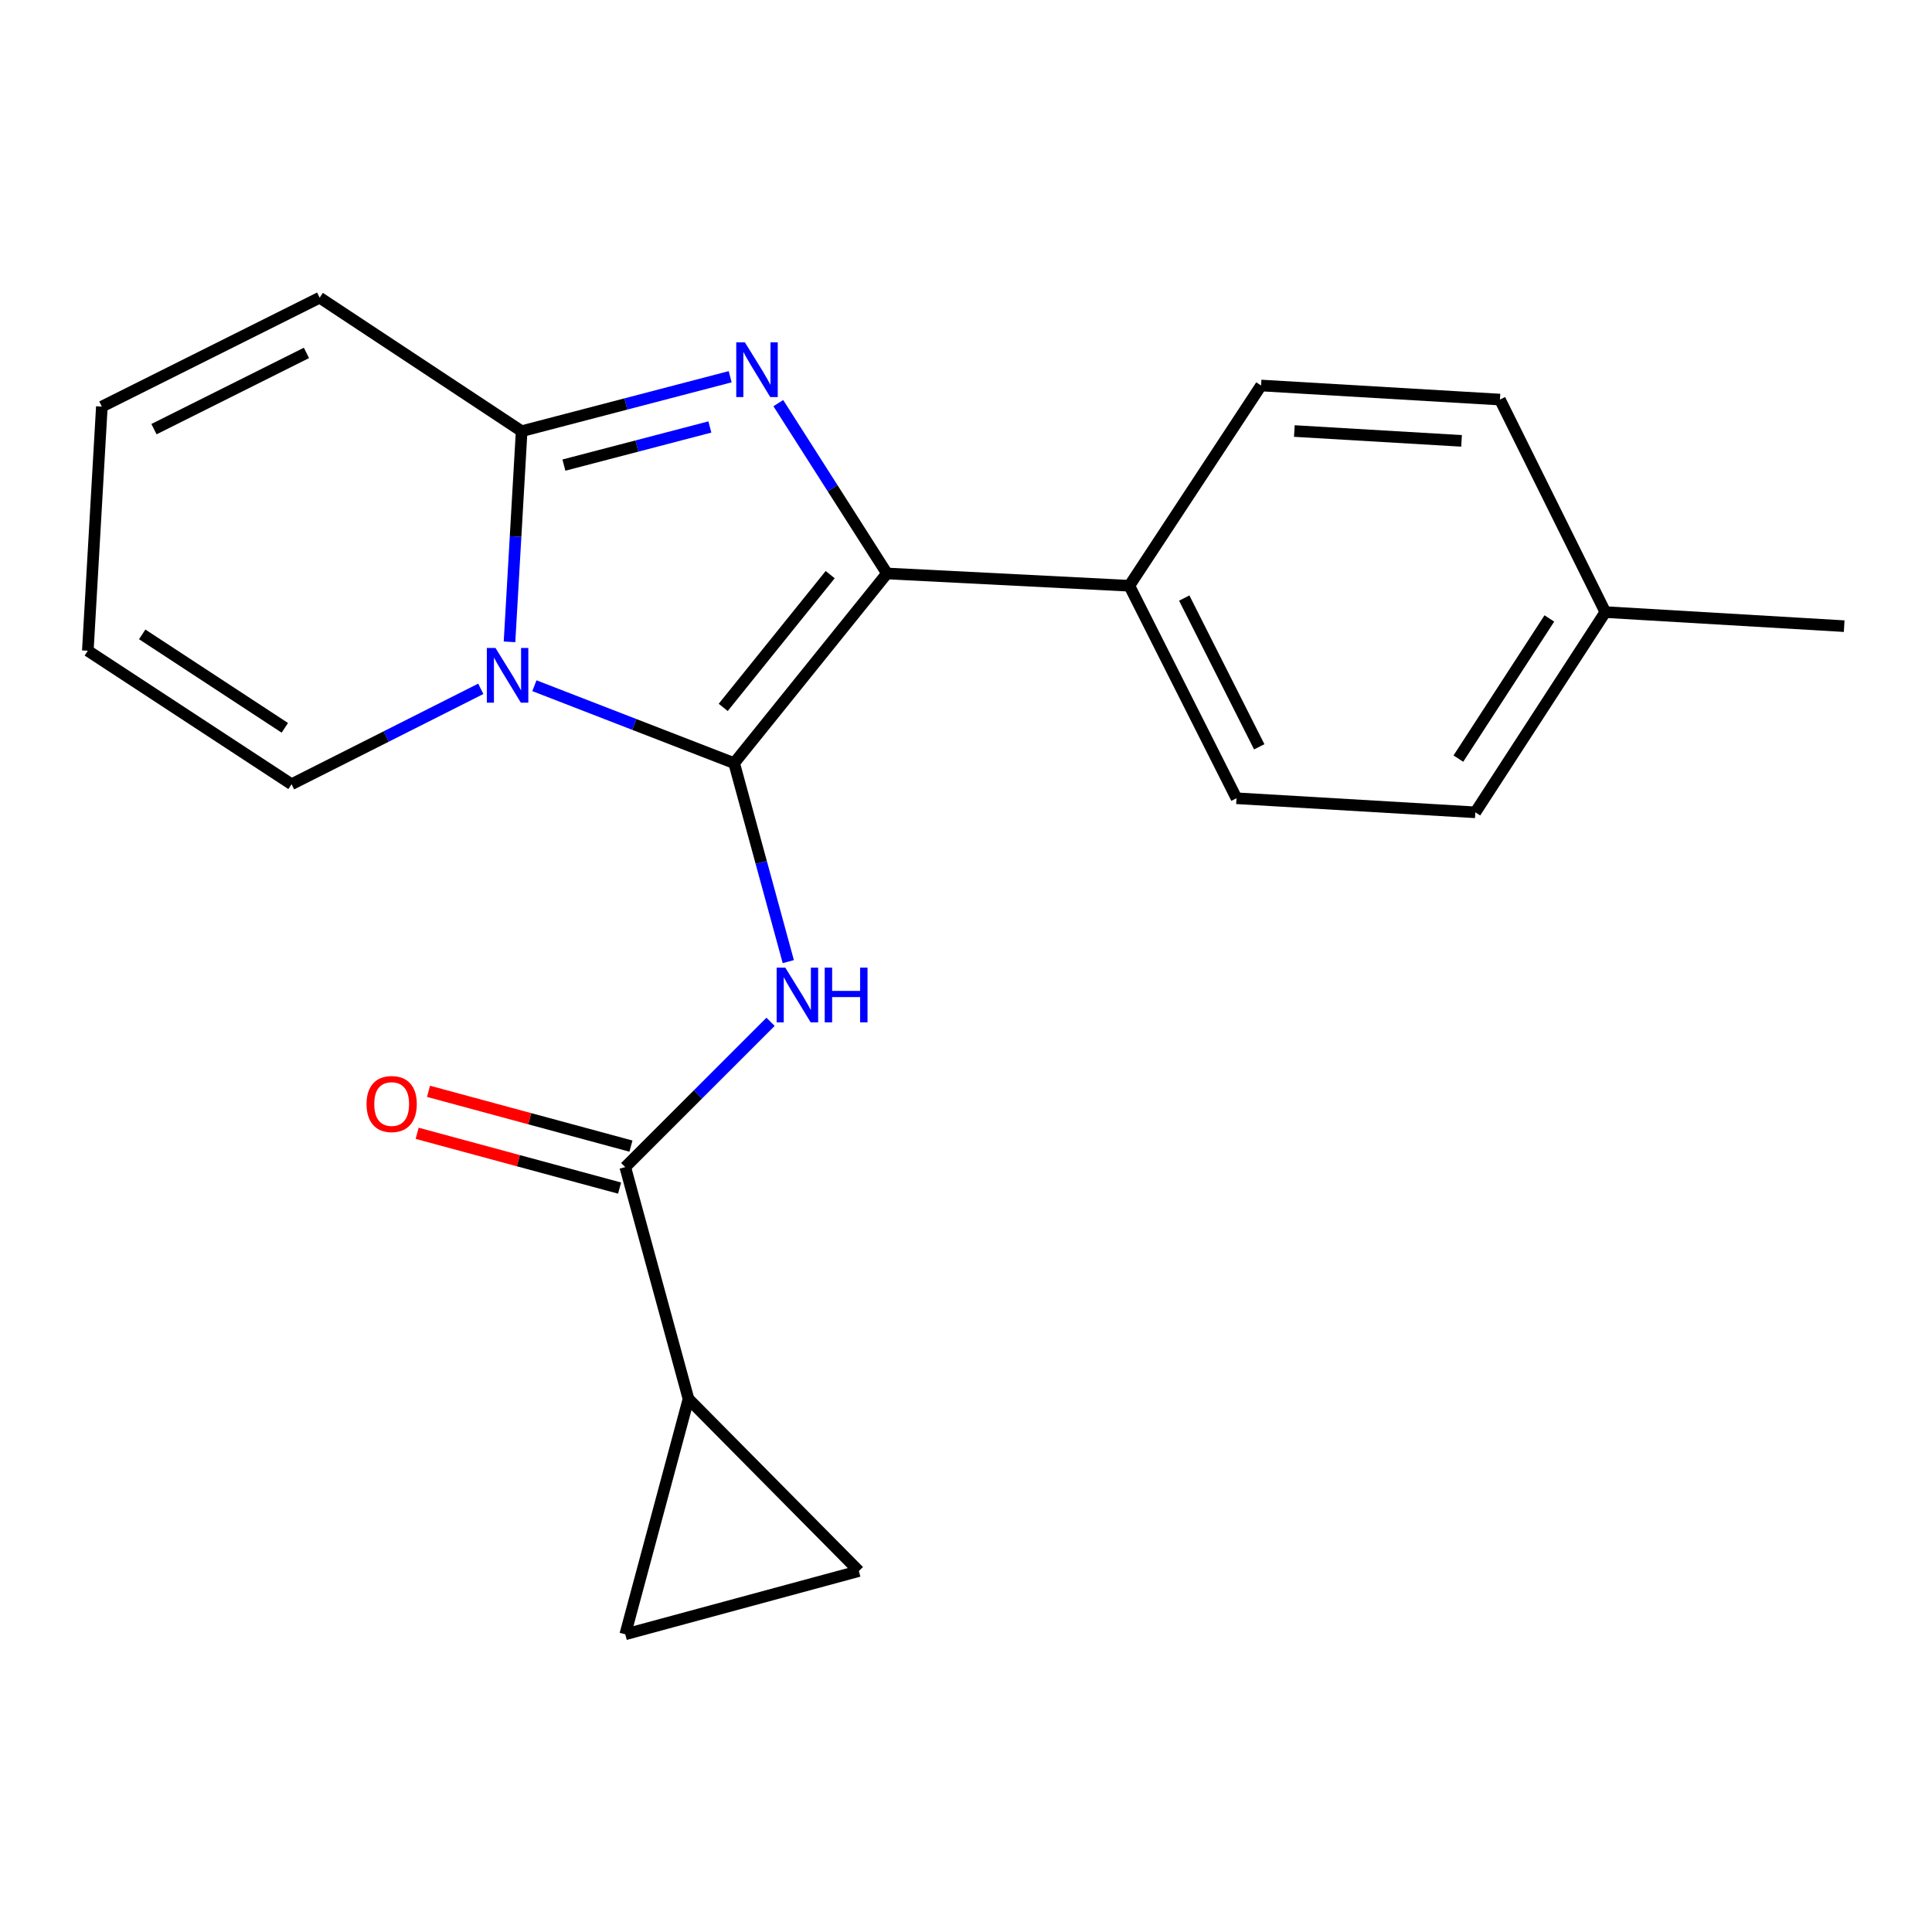 <?xml version='1.0' encoding='iso-8859-1'?>
<svg version='1.1' baseProfile='full'
              xmlns='http://www.w3.org/2000/svg'
                      xmlns:rdkit='http://www.rdkit.org/xml'
                      xmlns:xlink='http://www.w3.org/1999/xlink'
                  xml:space='preserve'
width='1000px' height='1000px' viewBox='0 0 1000 1000'>
<!-- END OF HEADER -->
<rect style='opacity:1.0;fill:#FFFFFF;stroke:none' width='1000' height='1000' x='0' y='0'> </rect>
<path class='bond-0' d='M 356.359,724.084 L 323.634,845.917' style='fill:none;fill-rule:evenodd;stroke:#000000;stroke-width:6px;stroke-linecap:butt;stroke-linejoin:miter;stroke-opacity:1' />
<path class='bond-1' d='M 356.359,724.084 L 444.542,813.18' style='fill:none;fill-rule:evenodd;stroke:#000000;stroke-width:6px;stroke-linecap:butt;stroke-linejoin:miter;stroke-opacity:1' />
<path class='bond-2' d='M 356.359,724.084 L 323.634,604.089' style='fill:none;fill-rule:evenodd;stroke:#000000;stroke-width:6px;stroke-linecap:butt;stroke-linejoin:miter;stroke-opacity:1' />
<path class='bond-3' d='M 398.84,528.893 L 361.237,566.491' style='fill:none;fill-rule:evenodd;stroke:#0000FF;stroke-width:6px;stroke-linecap:butt;stroke-linejoin:miter;stroke-opacity:1' />
<path class='bond-3' d='M 361.237,566.491 L 323.634,604.089' style='fill:none;fill-rule:evenodd;stroke:#000000;stroke-width:6px;stroke-linecap:butt;stroke-linejoin:miter;stroke-opacity:1' />
<path class='bond-4' d='M 408.019,497.736 L 394.006,446.367' style='fill:none;fill-rule:evenodd;stroke:#0000FF;stroke-width:6px;stroke-linecap:butt;stroke-linejoin:miter;stroke-opacity:1' />
<path class='bond-4' d='M 394.006,446.367 L 379.992,394.998' style='fill:none;fill-rule:evenodd;stroke:#000000;stroke-width:6px;stroke-linecap:butt;stroke-linejoin:miter;stroke-opacity:1' />
<path class='bond-5' d='M 326.574,593.226 L 274.186,579.046' style='fill:none;fill-rule:evenodd;stroke:#000000;stroke-width:6px;stroke-linecap:butt;stroke-linejoin:miter;stroke-opacity:1' />
<path class='bond-5' d='M 274.186,579.046 L 221.798,564.867' style='fill:none;fill-rule:evenodd;stroke:#FF0000;stroke-width:6px;stroke-linecap:butt;stroke-linejoin:miter;stroke-opacity:1' />
<path class='bond-5' d='M 320.694,614.952 L 268.305,600.773' style='fill:none;fill-rule:evenodd;stroke:#000000;stroke-width:6px;stroke-linecap:butt;stroke-linejoin:miter;stroke-opacity:1' />
<path class='bond-5' d='M 268.305,600.773 L 215.917,586.594' style='fill:none;fill-rule:evenodd;stroke:#FF0000;stroke-width:6px;stroke-linecap:butt;stroke-linejoin:miter;stroke-opacity:1' />
<path class='bond-6' d='M 323.634,845.917 L 444.542,813.18' style='fill:none;fill-rule:evenodd;stroke:#000000;stroke-width:6px;stroke-linecap:butt;stroke-linejoin:miter;stroke-opacity:1' />
<path class='bond-7' d='M 377.934,194.998 L 323.968,209.091' style='fill:none;fill-rule:evenodd;stroke:#0000FF;stroke-width:6px;stroke-linecap:butt;stroke-linejoin:miter;stroke-opacity:1' />
<path class='bond-7' d='M 323.968,209.091 L 270.001,223.184' style='fill:none;fill-rule:evenodd;stroke:#000000;stroke-width:6px;stroke-linecap:butt;stroke-linejoin:miter;stroke-opacity:1' />
<path class='bond-7' d='M 367.431,221.004 L 329.655,230.869' style='fill:none;fill-rule:evenodd;stroke:#0000FF;stroke-width:6px;stroke-linecap:butt;stroke-linejoin:miter;stroke-opacity:1' />
<path class='bond-7' d='M 329.655,230.869 L 291.878,240.734' style='fill:none;fill-rule:evenodd;stroke:#000000;stroke-width:6px;stroke-linecap:butt;stroke-linejoin:miter;stroke-opacity:1' />
<path class='bond-8' d='M 402.851,208.659 L 430.974,252.741' style='fill:none;fill-rule:evenodd;stroke:#0000FF;stroke-width:6px;stroke-linecap:butt;stroke-linejoin:miter;stroke-opacity:1' />
<path class='bond-8' d='M 430.974,252.741 L 459.097,296.824' style='fill:none;fill-rule:evenodd;stroke:#000000;stroke-width:6px;stroke-linecap:butt;stroke-linejoin:miter;stroke-opacity:1' />
<path class='bond-9' d='M 379.992,394.998 L 328.3,374.962' style='fill:none;fill-rule:evenodd;stroke:#000000;stroke-width:6px;stroke-linecap:butt;stroke-linejoin:miter;stroke-opacity:1' />
<path class='bond-9' d='M 328.3,374.962 L 276.608,354.925' style='fill:none;fill-rule:evenodd;stroke:#0000FF;stroke-width:6px;stroke-linecap:butt;stroke-linejoin:miter;stroke-opacity:1' />
<path class='bond-10' d='M 379.992,394.998 L 459.097,296.824' style='fill:none;fill-rule:evenodd;stroke:#000000;stroke-width:6px;stroke-linecap:butt;stroke-linejoin:miter;stroke-opacity:1' />
<path class='bond-10' d='M 374.331,366.15 L 429.705,297.428' style='fill:none;fill-rule:evenodd;stroke:#000000;stroke-width:6px;stroke-linecap:butt;stroke-linejoin:miter;stroke-opacity:1' />
<path class='bond-11' d='M 459.097,296.824 L 584.544,303.189' style='fill:none;fill-rule:evenodd;stroke:#000000;stroke-width:6px;stroke-linecap:butt;stroke-linejoin:miter;stroke-opacity:1' />
<path class='bond-12' d='M 263.721,332.219 L 266.861,277.702' style='fill:none;fill-rule:evenodd;stroke:#0000FF;stroke-width:6px;stroke-linecap:butt;stroke-linejoin:miter;stroke-opacity:1' />
<path class='bond-12' d='M 266.861,277.702 L 270.001,223.184' style='fill:none;fill-rule:evenodd;stroke:#000000;stroke-width:6px;stroke-linecap:butt;stroke-linejoin:miter;stroke-opacity:1' />
<path class='bond-13' d='M 248.853,356.536 L 199.88,381.225' style='fill:none;fill-rule:evenodd;stroke:#0000FF;stroke-width:6px;stroke-linecap:butt;stroke-linejoin:miter;stroke-opacity:1' />
<path class='bond-13' d='M 199.88,381.225 L 150.907,405.915' style='fill:none;fill-rule:evenodd;stroke:#000000;stroke-width:6px;stroke-linecap:butt;stroke-linejoin:miter;stroke-opacity:1' />
<path class='bond-14' d='M 270.001,223.184 L 165.462,154.083' style='fill:none;fill-rule:evenodd;stroke:#000000;stroke-width:6px;stroke-linecap:butt;stroke-linejoin:miter;stroke-opacity:1' />
<path class='bond-15' d='M 165.462,154.083 L 52.72,210.454' style='fill:none;fill-rule:evenodd;stroke:#000000;stroke-width:6px;stroke-linecap:butt;stroke-linejoin:miter;stroke-opacity:1' />
<path class='bond-15' d='M 158.617,182.671 L 79.697,222.13' style='fill:none;fill-rule:evenodd;stroke:#000000;stroke-width:6px;stroke-linecap:butt;stroke-linejoin:miter;stroke-opacity:1' />
<path class='bond-16' d='M 52.72,210.454 L 45.455,336.814' style='fill:none;fill-rule:evenodd;stroke:#000000;stroke-width:6px;stroke-linecap:butt;stroke-linejoin:miter;stroke-opacity:1' />
<path class='bond-17' d='M 45.455,336.814 L 150.907,405.915' style='fill:none;fill-rule:evenodd;stroke:#000000;stroke-width:6px;stroke-linecap:butt;stroke-linejoin:miter;stroke-opacity:1' />
<path class='bond-17' d='M 73.609,328.352 L 147.425,376.723' style='fill:none;fill-rule:evenodd;stroke:#000000;stroke-width:6px;stroke-linecap:butt;stroke-linejoin:miter;stroke-opacity:1' />
<path class='bond-18' d='M 763.636,420.458 L 830.912,316.819' style='fill:none;fill-rule:evenodd;stroke:#000000;stroke-width:6px;stroke-linecap:butt;stroke-linejoin:miter;stroke-opacity:1' />
<path class='bond-18' d='M 754.848,392.657 L 801.941,320.109' style='fill:none;fill-rule:evenodd;stroke:#000000;stroke-width:6px;stroke-linecap:butt;stroke-linejoin:miter;stroke-opacity:1' />
<path class='bond-19' d='M 763.636,420.458 L 640.003,413.18' style='fill:none;fill-rule:evenodd;stroke:#000000;stroke-width:6px;stroke-linecap:butt;stroke-linejoin:miter;stroke-opacity:1' />
<path class='bond-20' d='M 830.912,316.819 L 776.366,206.815' style='fill:none;fill-rule:evenodd;stroke:#000000;stroke-width:6px;stroke-linecap:butt;stroke-linejoin:miter;stroke-opacity:1' />
<path class='bond-21' d='M 830.912,316.819 L 954.545,324.097' style='fill:none;fill-rule:evenodd;stroke:#000000;stroke-width:6px;stroke-linecap:butt;stroke-linejoin:miter;stroke-opacity:1' />
<path class='bond-22' d='M 776.366,206.815 L 652.732,199.537' style='fill:none;fill-rule:evenodd;stroke:#000000;stroke-width:6px;stroke-linecap:butt;stroke-linejoin:miter;stroke-opacity:1' />
<path class='bond-22' d='M 756.498,228.193 L 669.955,223.099' style='fill:none;fill-rule:evenodd;stroke:#000000;stroke-width:6px;stroke-linecap:butt;stroke-linejoin:miter;stroke-opacity:1' />
<path class='bond-23' d='M 652.732,199.537 L 584.544,303.189' style='fill:none;fill-rule:evenodd;stroke:#000000;stroke-width:6px;stroke-linecap:butt;stroke-linejoin:miter;stroke-opacity:1' />
<path class='bond-24' d='M 584.544,303.189 L 640.003,413.18' style='fill:none;fill-rule:evenodd;stroke:#000000;stroke-width:6px;stroke-linecap:butt;stroke-linejoin:miter;stroke-opacity:1' />
<path class='bond-24' d='M 612.961,309.554 L 651.782,386.548' style='fill:none;fill-rule:evenodd;stroke:#000000;stroke-width:6px;stroke-linecap:butt;stroke-linejoin:miter;stroke-opacity:1' />
<path  class='atom-1' d='M 406.47 500.846
L 415.75 515.846
Q 416.67 517.326, 418.15 520.006
Q 419.63 522.686, 419.71 522.846
L 419.71 500.846
L 423.47 500.846
L 423.47 529.166
L 419.59 529.166
L 409.63 512.766
Q 408.47 510.846, 407.23 508.646
Q 406.03 506.446, 405.67 505.766
L 405.67 529.166
L 401.99 529.166
L 401.99 500.846
L 406.47 500.846
' fill='#0000FF'/>
<path  class='atom-1' d='M 426.87 500.846
L 430.71 500.846
L 430.71 512.886
L 445.19 512.886
L 445.19 500.846
L 449.03 500.846
L 449.03 529.166
L 445.19 529.166
L 445.19 516.086
L 430.71 516.086
L 430.71 529.166
L 426.87 529.166
L 426.87 500.846
' fill='#0000FF'/>
<path  class='atom-3' d='M 189.726 571.444
Q 189.726 564.644, 193.086 560.844
Q 196.446 557.044, 202.726 557.044
Q 209.006 557.044, 212.366 560.844
Q 215.726 564.644, 215.726 571.444
Q 215.726 578.324, 212.326 582.244
Q 208.926 586.124, 202.726 586.124
Q 196.486 586.124, 193.086 582.244
Q 189.726 578.364, 189.726 571.444
M 202.726 582.924
Q 207.046 582.924, 209.366 580.044
Q 211.726 577.124, 211.726 571.444
Q 211.726 565.884, 209.366 563.084
Q 207.046 560.244, 202.726 560.244
Q 198.406 560.244, 196.046 563.044
Q 193.726 565.844, 193.726 571.444
Q 193.726 577.164, 196.046 580.044
Q 198.406 582.924, 202.726 582.924
' fill='#FF0000'/>
<path  class='atom-5' d='M 385.562 177.212
L 394.842 192.212
Q 395.762 193.692, 397.242 196.372
Q 398.722 199.052, 398.802 199.212
L 398.802 177.212
L 402.562 177.212
L 402.562 205.532
L 398.682 205.532
L 388.722 189.132
Q 387.562 187.212, 386.322 185.012
Q 385.122 182.812, 384.762 182.132
L 384.762 205.532
L 381.082 205.532
L 381.082 177.212
L 385.562 177.212
' fill='#0000FF'/>
<path  class='atom-8' d='M 256.464 335.384
L 265.744 350.384
Q 266.664 351.864, 268.144 354.544
Q 269.624 357.224, 269.704 357.384
L 269.704 335.384
L 273.464 335.384
L 273.464 363.704
L 269.584 363.704
L 259.624 347.304
Q 258.464 345.384, 257.224 343.184
Q 256.024 340.984, 255.664 340.304
L 255.664 363.704
L 251.984 363.704
L 251.984 335.384
L 256.464 335.384
' fill='#0000FF'/>
</svg>
